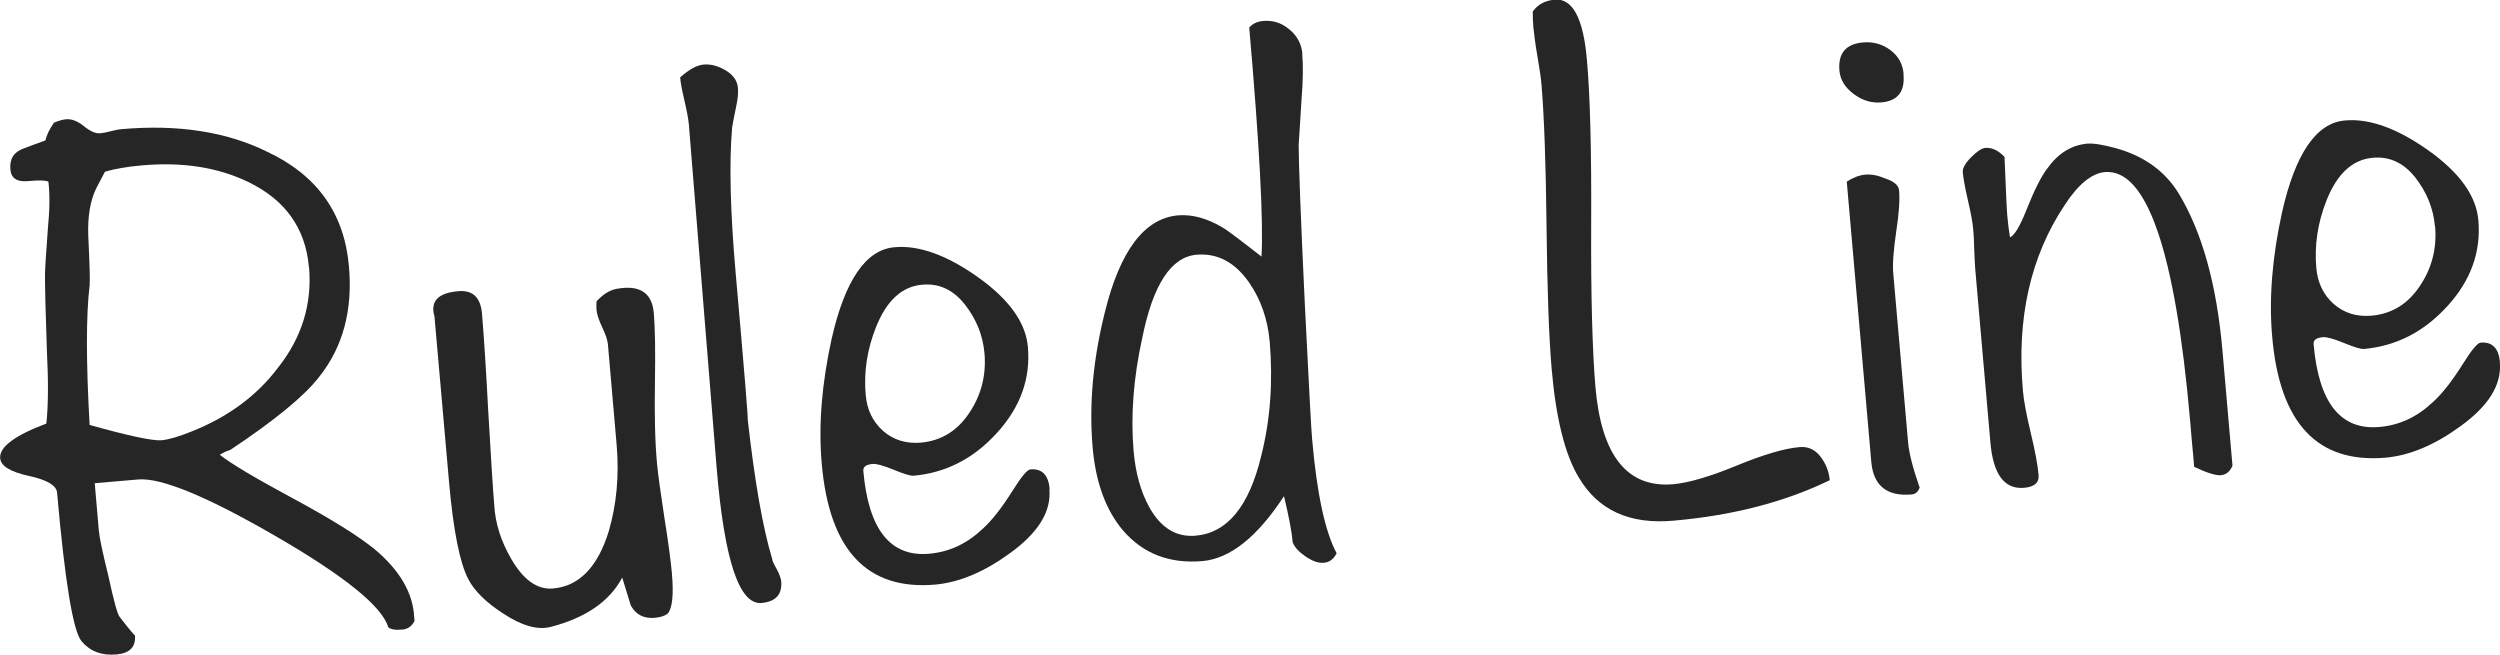 <?xml version="1.0" encoding="UTF-8"?><svg id="_レイヤー_2" xmlns="http://www.w3.org/2000/svg" viewBox="0 0 146.73 38.44"><defs><style>.cls-1{fill:#262626;}</style></defs><g id="_レイアウト"><g id="st_line05"><path class="cls-1" d="m24.31,36.22l.02.22c-.15.31-.4.49-.72.51-.42.04-.7-.01-.83-.15-.35-1.2-2.54-2.98-6.58-5.32-4.04-2.34-6.73-3.45-8.08-3.34l-2.56.22.24,2.78c.03.39.22,1.28.56,2.66.32,1.48.54,2.29.68,2.43.59.76.89,1.11.88,1.05.06.69-.3,1.06-1.08,1.13-.87.08-1.55-.18-2.05-.77-.5-.59-.98-3.5-1.44-8.73-.04-.42-.59-.75-1.67-.98-1.08-.24-1.63-.58-1.67-1.03-.06-.66.85-1.34,2.71-2.04.12-1.09.12-2.54.03-4.34-.08-2.25-.11-3.71-.11-4.37,0-.33.06-1.24.17-2.73.11-1.12.12-2.04.03-2.76-.16-.08-.56-.09-1.2-.03-.64.06-.99-.17-1.03-.68-.06-.63.21-1.04.79-1.24.41-.16.83-.31,1.27-.47.06-.31.23-.65.5-1.04.26-.11.5-.18.71-.2.33-.03.68.11,1.05.41.37.3.69.44.96.41.15-.01.36-.05.62-.12.27-.07.47-.11.62-.12,3.32-.29,6.17.15,8.56,1.33,2.92,1.37,4.52,3.61,4.79,6.72.23,2.57-.35,4.73-1.74,6.48-.87,1.13-2.61,2.56-5.23,4.3-.18.05-.38.14-.61.28.65.52,2.08,1.37,4.29,2.56,2.21,1.19,3.8,2.18,4.78,2.97,1.5,1.25,2.27,2.59,2.34,4Zm-6.18-20.55c-.2-2.27-1.38-3.93-3.54-4.98-1.79-.87-3.89-1.2-6.3-.98-.87.08-1.57.2-2.13.37l-.5.95c-.36.72-.52,1.66-.48,2.8.08,1.65.11,2.63.08,2.93-.21,1.73-.21,4.46,0,8.18,2.28.64,3.69.94,4.22.9.42-.04,1-.21,1.75-.51,2.15-.85,3.84-2.1,5.08-3.74,1.41-1.78,2.01-3.74,1.83-5.9Z"/><path class="cls-1" d="m38.37,18.32c.08.93.1,2.32.07,4.17-.03,1.85,0,3.45.13,4.8.05.54.19,1.56.42,3.06.24,1.5.38,2.58.44,3.24.12,1.32.03,2.12-.24,2.42-.17.14-.42.22-.75.25-.66.06-1.13-.19-1.42-.73-.17-.56-.34-1.1-.5-1.63-.75,1.41-2.16,2.37-4.22,2.9-.77.19-1.69-.08-2.78-.8-.99-.64-1.67-1.31-2.03-2-.5-.95-.88-2.84-1.13-5.66l-.86-9.77c-.26-.89.21-1.38,1.41-1.48.84-.07,1.3.37,1.38,1.32.12,1.43.24,3.31.36,5.62.17,2.94.29,4.81.36,5.62.06,1.08.4,2.13,1,3.16.71,1.23,1.53,1.81,2.45,1.73,1.52-.13,2.62-1.25,3.27-3.36.46-1.58.62-3.28.46-5.1l-.51-5.87c-.02-.24-.13-.57-.33-.99-.2-.42-.31-.76-.34-1.03-.01-.15-.01-.31,0-.5.38-.42.78-.67,1.2-.74,1.33-.24,2.05.23,2.16,1.39Z"/><path class="cls-1" d="m45.85,34.11c.07.78-.32,1.2-1.15,1.28-1.32.12-2.19-2.53-2.64-7.95l-1.63-20.14c-.03-.33-.12-.8-.26-1.4-.14-.6-.23-1.06-.25-1.36.53-.47.99-.72,1.38-.75.42-.04.85.08,1.29.34.44.26.68.6.72,1.02.03.3-.01.69-.12,1.19-.13.61-.2,1-.22,1.15-.18,2.06-.11,4.92.21,8.56.52,5.89.75,8.73.7,8.52.41,3.67.89,6.41,1.44,8.23,0,.09.09.29.26.59.16.3.25.54.27.72Z"/><path class="cls-1" d="m61.59,28.71c.12,1.32-.66,2.57-2.33,3.77-1.5,1.09-2.95,1.7-4.36,1.83-4,.35-6.23-2.01-6.67-7.1-.2-2.24,0-4.68.58-7.32.78-3.44,2.01-5.24,3.69-5.38,1.43-.13,3.07.46,4.9,1.76,1.83,1.3,2.81,2.67,2.93,4.1.16,1.85-.44,3.53-1.82,5.04-1.37,1.51-3,2.34-4.88,2.51-.18.02-.57-.1-1.18-.35-.61-.25-1.02-.36-1.23-.34-.39.03-.57.17-.55.41.3,3.44,1.59,5.06,3.86,4.86,1.17-.1,2.21-.58,3.13-1.45.56-.5,1.15-1.26,1.79-2.28.5-.8.84-1.2,1.02-1.22.69-.06,1.07.33,1.14,1.17Zm-3.81-7.98c-.09-1.05-.48-2-1.15-2.86-.68-.86-1.51-1.25-2.5-1.16-1.2.1-2.1.94-2.72,2.5-.52,1.31-.72,2.64-.6,3.98.08.87.42,1.57,1.02,2.1.6.53,1.34.76,2.21.69,1.23-.11,2.2-.72,2.91-1.84.66-1.02.94-2.16.83-3.42Z"/><path class="cls-1" d="m76.43,3.16c.06.69.05,1.58-.04,2.67-.09,1.42-.14,2.32-.17,2.68,0,.94.11,4.03.36,9.29.24,4.8.38,7.46.43,7.97.28,3.2.76,5.44,1.44,6.7-.18.35-.43.54-.76.56-.3.03-.65-.09-1.05-.36-.4-.27-.66-.55-.77-.84-.05-.6-.22-1.5-.51-2.71-1.57,2.4-3.16,3.66-4.77,3.81-1.94.17-3.5-.43-4.68-1.8-1-1.18-1.6-2.8-1.78-4.86-.22-2.51.02-5.15.71-7.92.89-3.63,2.32-5.53,4.29-5.71.84-.07,1.72.17,2.64.72.19.1.95.67,2.27,1.7.12-2.06-.12-6.55-.72-13.44.19-.23.47-.36.83-.39.57-.05,1.08.12,1.53.5.46.38.71.86.76,1.43Zm-1.91,16.88c-.12-1.31-.52-2.47-1.21-3.46-.83-1.19-1.85-1.73-3.08-1.63-1.5.13-2.56,1.76-3.19,4.89-.52,2.36-.68,4.56-.51,6.59.11,1.32.42,2.43.93,3.35.68,1.21,1.58,1.76,2.72,1.66,1.85-.16,3.13-1.72,3.84-4.67.54-2.12.7-4.37.5-6.73Z"/><path class="cls-1" d="m107.4,28.18c-2.66,1.29-5.72,2.08-9.19,2.38-2.57.23-4.42-.62-5.55-2.54-.81-1.34-1.34-3.47-1.59-6.37-.16-1.85-.26-4.63-.3-8.33-.04-3.7-.14-6.46-.29-8.29-.03-.39-.11-.95-.24-1.7-.13-.74-.2-1.31-.24-1.7-.03-.3-.04-.61-.04-.95.29-.42.73-.65,1.29-.7,1.05-.09,1.68,1.09,1.89,3.54.19,2.12.27,5.32.25,9.6-.02,4.28.07,7.48.25,9.6.35,4.03,1.87,5.93,4.56,5.7.9-.08,2.14-.44,3.72-1.09,1.58-.65,2.83-1.02,3.72-1.09.48-.04.88.14,1.2.55.32.41.5.87.55,1.37Z"/><path class="cls-1" d="m111.72,4.36c.09,1.02-.34,1.57-1.3,1.65-.57.05-1.11-.11-1.62-.49-.51-.38-.79-.83-.84-1.37-.09-1.02.37-1.57,1.39-1.66.6-.05,1.13.1,1.6.45.47.35.73.82.78,1.42Zm-.26,6.8c.05.54,0,1.36-.17,2.45-.16,1.1-.22,1.92-.17,2.45l.87,9.91c.06.66.29,1.54.68,2.65-.1.25-.25.38-.46.4-1.46.13-2.26-.51-2.38-1.91l-1.44-16.45c.37-.24.74-.38,1.09-.41.36-.03.74.04,1.15.22.53.17.8.4.83.7Z"/><path class="cls-1" d="m131.03,27.33c-.14.34-.37.53-.67.56-.31.03-.84-.14-1.58-.49l-.03-.36c-.02-.27-.06-.67-.11-1.21-.05-.54-.08-.93-.1-1.17-.87-9.92-2.54-14.77-5-14.56-.77.07-1.56.71-2.35,1.92-2.01,3.01-2.84,6.65-2.46,10.92.05.57.2,1.39.46,2.47.26,1.08.41,1.9.46,2.47.04.45-.25.7-.85.75-1.16.1-1.82-.79-1.98-2.67l-.89-10.18c-.02-.27-.04-.66-.06-1.17-.01-.51-.03-.9-.06-1.17-.03-.39-.14-.95-.31-1.69-.17-.74-.27-1.29-.3-1.64-.02-.24.14-.53.49-.88.35-.35.62-.53.83-.55.39-.03.76.14,1.13.53.08,1.95.13,3.09.16,3.42.04.45.09.88.16,1.3.26-.11.58-.64.95-1.57.47-1.19.88-2,1.23-2.46.64-.9,1.43-1.39,2.36-1.47.36-.03.91.06,1.65.26,1.67.46,2.9,1.34,3.71,2.66,1.37,2.26,2.23,5.33,2.57,9.22l.59,6.77Z"/><path class="cls-1" d="m146.72,21.26c.12,1.32-.66,2.57-2.33,3.77-1.5,1.09-2.95,1.7-4.36,1.83-4.01.35-6.23-2.01-6.67-7.09-.2-2.24,0-4.68.58-7.32.78-3.44,2.01-5.24,3.69-5.38,1.43-.13,3.07.46,4.9,1.76,1.83,1.3,2.81,2.67,2.93,4.1.16,1.85-.44,3.53-1.82,5.04-1.38,1.51-3,2.34-4.89,2.51-.18.02-.57-.1-1.18-.35-.61-.25-1.02-.36-1.23-.34-.39.03-.57.17-.55.41.3,3.44,1.58,5.06,3.86,4.86,1.17-.1,2.21-.58,3.13-1.45.56-.5,1.15-1.26,1.79-2.28.5-.8.84-1.2,1.02-1.22.69-.06,1.07.33,1.14,1.17Zm-3.81-7.98c-.09-1.05-.48-2-1.15-2.86-.68-.86-1.51-1.25-2.49-1.16-1.2.1-2.1.94-2.72,2.5-.52,1.31-.72,2.64-.6,3.98.08.87.42,1.57,1.02,2.1s1.34.76,2.21.69c1.23-.11,2.2-.72,2.91-1.84.66-1.02.94-2.16.83-3.42Z"/></g></g></svg>